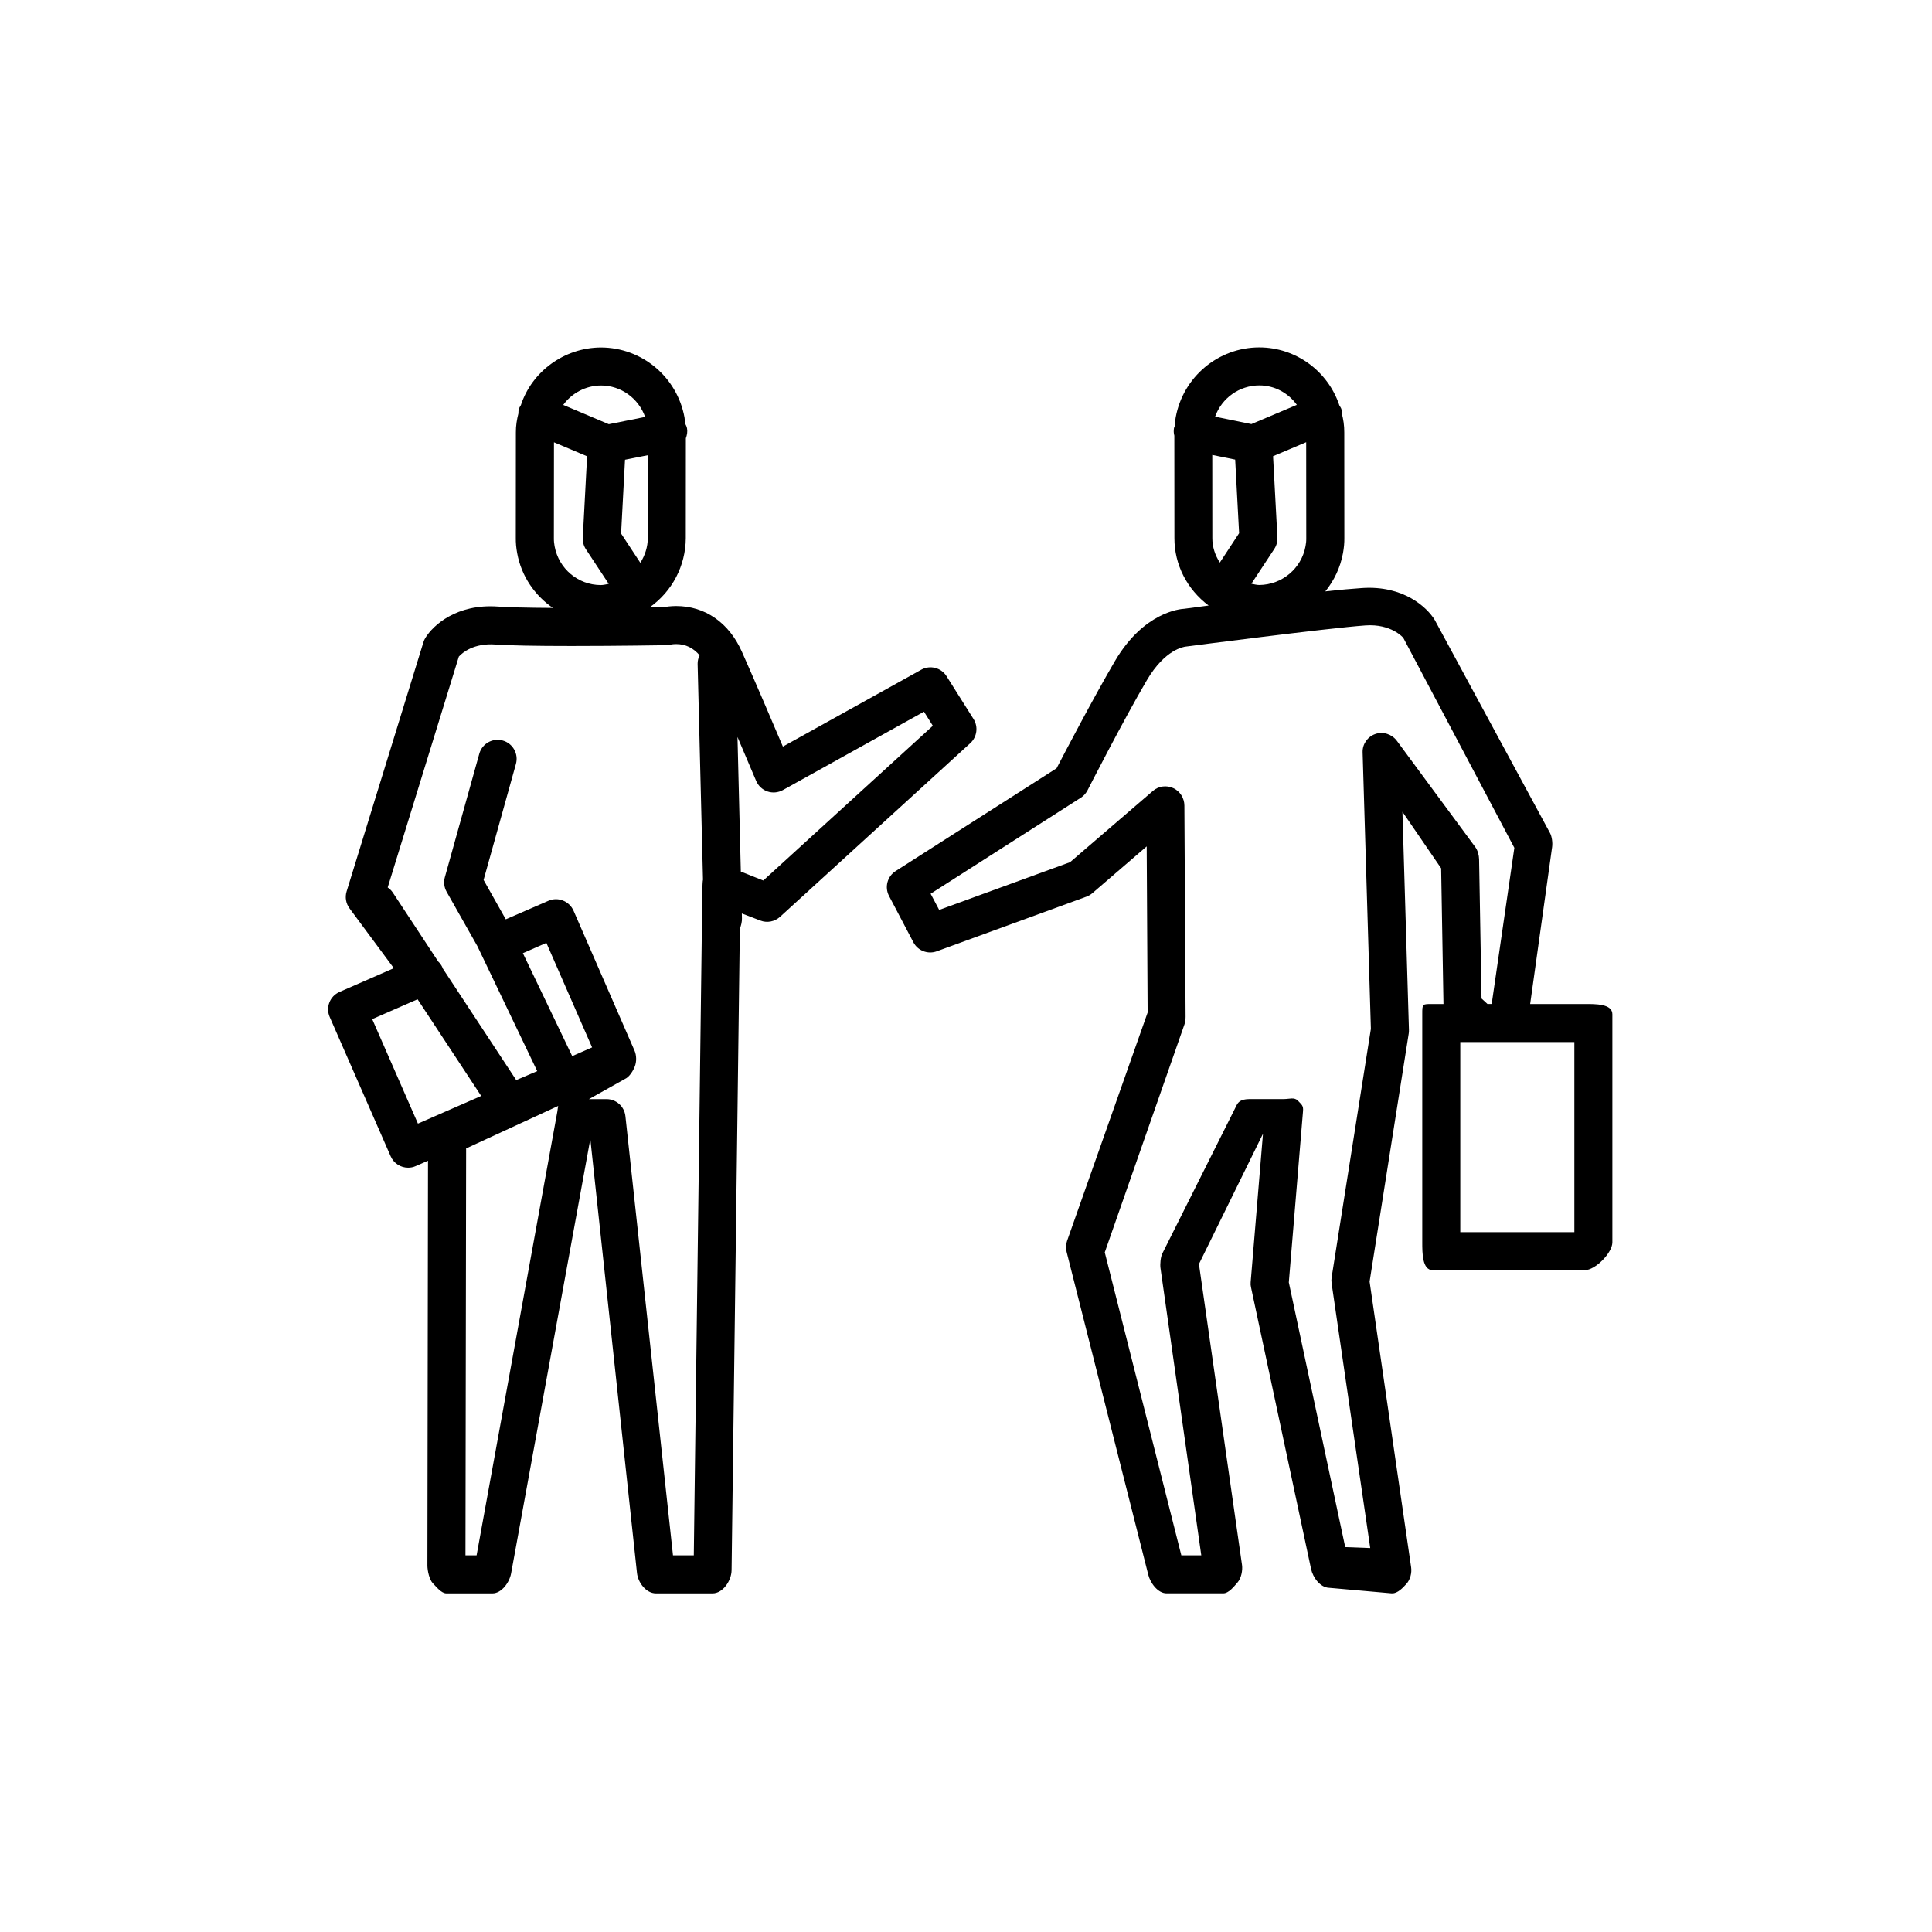 <?xml version="1.0" encoding="UTF-8"?>
<!-- Uploaded to: ICON Repo, www.iconrepo.com, Generator: ICON Repo Mixer Tools -->
<svg fill="#000000" width="800px" height="800px" version="1.1" viewBox="144 144 512 512" xmlns="http://www.w3.org/2000/svg">
 <g>
  <path d="m401.99 334.54-7.141-11.336c-1.422-2.262-4.367-3.019-6.711-1.723l-36.668 20.375c-2.731-6.434-7.461-17.508-10.863-25.148-3.422-7.688-9.758-12.102-17.402-12.102-1.441 0-2.602 0.168-3.316 0.309-0.656 0.012-1.98 0.031-3.723 0.055 0.012-0.016 0.02-0.023 0.031-0.039 5.93-4.203 9.492-10.969 9.543-18.293l0.02-26.504c0.301-0.812 0.473-1.684 0.312-2.602-0.086-0.492-0.312-0.91-0.523-1.328-0.055-0.523-0.047-1.004-0.145-1.551-1.953-10.742-11.266-18.551-22.168-18.566-9.734 0.047-18.293 6.387-21.195 15.277-0.203 0.348-0.434 0.676-0.555 1.078-0.109 0.371-0.082 0.746-0.102 1.125-0.418 1.617-0.684 3.269-0.672 5.023l-0.02 27.91c-0.02 1.309 0.098 2.641 0.359 4.074 1.113 6.117 4.656 11.215 9.465 14.531-6.769-0.039-11.766-0.16-14.516-0.359-10.988-0.801-17.23 4.973-19.266 8.289-0.215 0.359-0.398 0.746-0.52 1.152l-20.355 66.051c-0.473 1.531-0.188 3.195 0.766 4.481l11.742 15.859-14.398 6.301c-2.551 1.117-3.715 4.086-2.594 6.629l16.156 36.918c0.828 1.895 2.676 3.023 4.621 3.023 0.676 0 1.359-0.125 2.016-0.422l3.258-1.422-0.16 107.28c0 1.34 0.523 3.785 1.473 4.727 0.945 0.957 2.231 2.648 3.566 2.648h12.191c2.434 0 4.516-2.902 4.953-5.297l20.992-115.11 12.367 115.03c0.285 2.559 2.445 5.375 5.016 5.375h15.012c2.754 0 5.004-3.375 5.039-6.141l2.191-170.05c0.344-0.754 0.586-1.859 0.559-2.695l-0.031-1.289 4.891 1.867c1.777 0.707 3.824 0.301 5.25-0.996l50.383-45.992c1.809-1.641 2.172-4.363 0.871-6.422zm-98.727-88.379c5.332 0.004 9.965 3.414 11.703 8.332l-9.625 1.926-12.082-5.113c2.281-3.129 5.965-5.129 10.004-5.144zm12.43 18.469-0.016 21.961c-0.016 2.371-0.754 4.609-1.984 6.555l-5.098-7.754 1.039-19.559zm-24.887-3.422 8.781 3.715-1.145 21.582c-0.055 1.074 0.23 2.137 0.82 3.039l6.055 9.184c-0.699 0.121-1.387 0.316-2.117 0.316-6.004-0.016-11.145-4.336-12.227-10.293-0.117-0.648-0.207-1.355-0.191-2.168zm-36.047 180.56-12.117-27.688 12.02-5.262 16.859 25.617zm36.953-3.246-21.41 117.66h-2.949l0.176-107.84 24.395-11.254c-0.059 0.18-0.176 1.223-0.211 1.43zm-9.145-41.918 6.227-2.727 12.117 27.695-5.269 2.309zm47.57-17.148-2.273 176.73h-5.516l-12.609-116.41c-0.285-2.562-2.441-4.5-5.016-4.5h-4.648l9.492-5.316c1.223-0.539 2.188-2.125 2.672-3.367 0.484-1.246 0.457-2.922-0.074-4.141l-16.156-37.07c-1.113-2.551-4.086-3.777-6.637-2.672l-11.336 4.922-5.879-10.434 8.57-30.742c0.746-2.676-0.82-5.461-3.5-6.207-2.676-0.75-5.457 0.816-6.207 3.496l-9.133 32.746c-0.359 1.289-0.191 2.664 0.469 3.836l8.16 14.426 15.855 33.109-5.566 2.375-19.496-29.629c-0.023-0.059-0.016-0.117-0.039-0.176-0.281-0.641-0.68-1.188-1.16-1.641l-11.984-18.211c-0.379-0.57-0.852-1.031-1.379-1.391l18.852-61.184c0.918-1.027 3.953-3.621 9.691-3.203 3.672 0.266 10.465 0.398 20.172 0.398 12.352 0 25.094-0.215 25.094-0.215 0.359-0.012 0.797-0.074 1.145-0.152 0.004-0.004 0.609-0.141 1.512-0.141 2.492 0 4.543 1.043 6.188 2.969-0.328 0.707-0.543 1.461-0.523 2.277l1.422 57.164c-0.102 0.375-0.156 1.945-0.16 2.359zm16.141-2.109-5.949-2.363-0.887-35.676c2.777 6.492 4.941 11.621 4.941 11.629 0.559 1.32 1.648 2.336 2.996 2.805 1.352 0.465 2.836 0.328 4.09-0.359l37.395-20.777 2.348 3.734z"/>
  <path d="m563.99 410.07h-14.484l5.82-41.605c0.156-1.074-0.039-2.75-0.559-3.707l-30.562-56.492c-2.031-3.316-8.246-9.184-19.27-8.43-2.262 0.16-5.723 0.441-9.707 0.887 2.312-2.863 3.984-6.324 4.68-10.141 0.262-1.457 0.379-2.766 0.359-4l-0.02-27.965c0.012-1.844-0.246-3.531-0.66-5.055-0.02-0.379 0-0.754-0.105-1.137-0.105-0.367-0.348-0.656-0.527-0.977-3.023-9.098-11.531-15.383-21.246-15.383-10.871 0.016-20.188 7.824-22.141 18.566-0.137 0.754-0.16 1.477-0.215 2.207-0.059 0.203-0.188 0.363-0.227 0.574-0.133 0.707-0.09 1.395 0.086 2.055l0.02 27.125c-0.02 7.039 3.367 13.613 9.07 17.879-3.699 0.488-6.168 0.816-6.434 0.855-1.074 0.051-10.715 0.852-18.344 13.77-5.566 9.477-13.27 24.188-15.516 28.5l-42.656 27.246c-2.207 1.41-2.969 4.277-1.75 6.594l6.453 12.277c1.176 2.238 3.828 3.254 6.188 2.394l39.676-14.484c0.57-0.207 1.098-0.52 1.566-0.918l14.402-12.402 0.246 44.031-21.34 60.488c-0.332 0.945-0.383 1.965-0.133 2.926l21.637 85.547c0.547 2.231 2.555 4.953 4.856 4.953h15.008c1.465 0 2.852-1.797 3.812-2.902 0.961-1.102 1.379-3.16 1.176-4.606l-11.418-79.754 16.973-34.531-3.266 39.328c-0.047 0.5-0.012 0.91 0.098 1.387l15.914 74.625c0.484 2.258 2.43 4.902 4.742 4.984l16.594 1.469h0.191c1.426 0 2.793-1.457 3.75-2.519 1.004-1.113 1.457-2.883 1.238-4.363l-11.008-75.73 10.367-65.73c0.051-0.316 0.074-0.707 0.059-1.012l-1.723-57.758 10.258 14.977 0.617 35.957h-2.852c-2.781 0-2.769-0.082-2.769 2.711v60.457c0 2.785-0.012 7.367 2.769 7.367h40.305c2.781 0 7.305-4.578 7.305-7.367v-60.457c0-2.793-4.512-2.711-7.305-2.711zm-73.816-123.42c0.012 0.73-0.059 1.391-0.195 2.098-1.074 5.891-6.211 10.211-12.242 10.281-0.719-0.004-1.406-0.203-2.106-0.332l6.082-9.238c0.59-0.902 0.875-1.965 0.816-3.039l-1.152-21.52 8.777-3.715zm-12.414-40.512c3.984 0 7.617 1.965 9.922 5.152l-12.047 5.098-9.621-1.969c1.75-4.891 6.379-8.277 11.746-8.281zm-6.426 19.66 1.043 19.504-5.113 7.785c-1.25-1.941-1.996-4.152-1.984-6.488l-0.016-22.035zm42.859 74.539c-1.309-1.77-3.621-2.539-5.699-1.828-2.082 0.719-3.457 2.676-3.387 4.871l2.191 73.277-10.402 65.867c-0.082 0.504-0.082 1.008-0.012 1.516l10.242 70.207-6.629-0.25-14.949-70.156 3.769-45.449c0.109-1.406-0.363-1.629-1.32-2.664-0.953-1.039-2.301-0.469-3.711-0.469h-8.059c-1.914 0-3.668-0.082-4.516 1.641l-19.699 39.324c-0.453 0.918-0.613 2.816-0.473 3.828l10.812 76.121h-5.289l-20.289-80.285 21.129-60.445c0.195-0.551 0.293-1.414 0.289-1.996l-0.316-55.969c-0.012-1.965-1.16-3.809-2.953-4.625-1.785-0.812-3.883-0.555-5.367 0.73l-21.977 18.902-34.688 12.652-2.266-4.289 39.867-25.488c0.746-0.48 1.301-1.145 1.715-1.93 0.098-0.188 9.445-18.5 15.754-29.23 4.812-8.152 9.801-8.797 10.312-8.852 0.371-0.051 37.371-4.871 47.578-5.606 6.883-0.492 10.027 3.281 10.027 3.281v-0.004l29.438 55.664-6.004 41.383h-1.117l-1.578-1.457-0.645-36.902c-0.02-1.047-0.367-2.359-0.992-3.203zm47.027 130.19h-30.23v-50.379h30.23z"/>
 </g>
</svg>